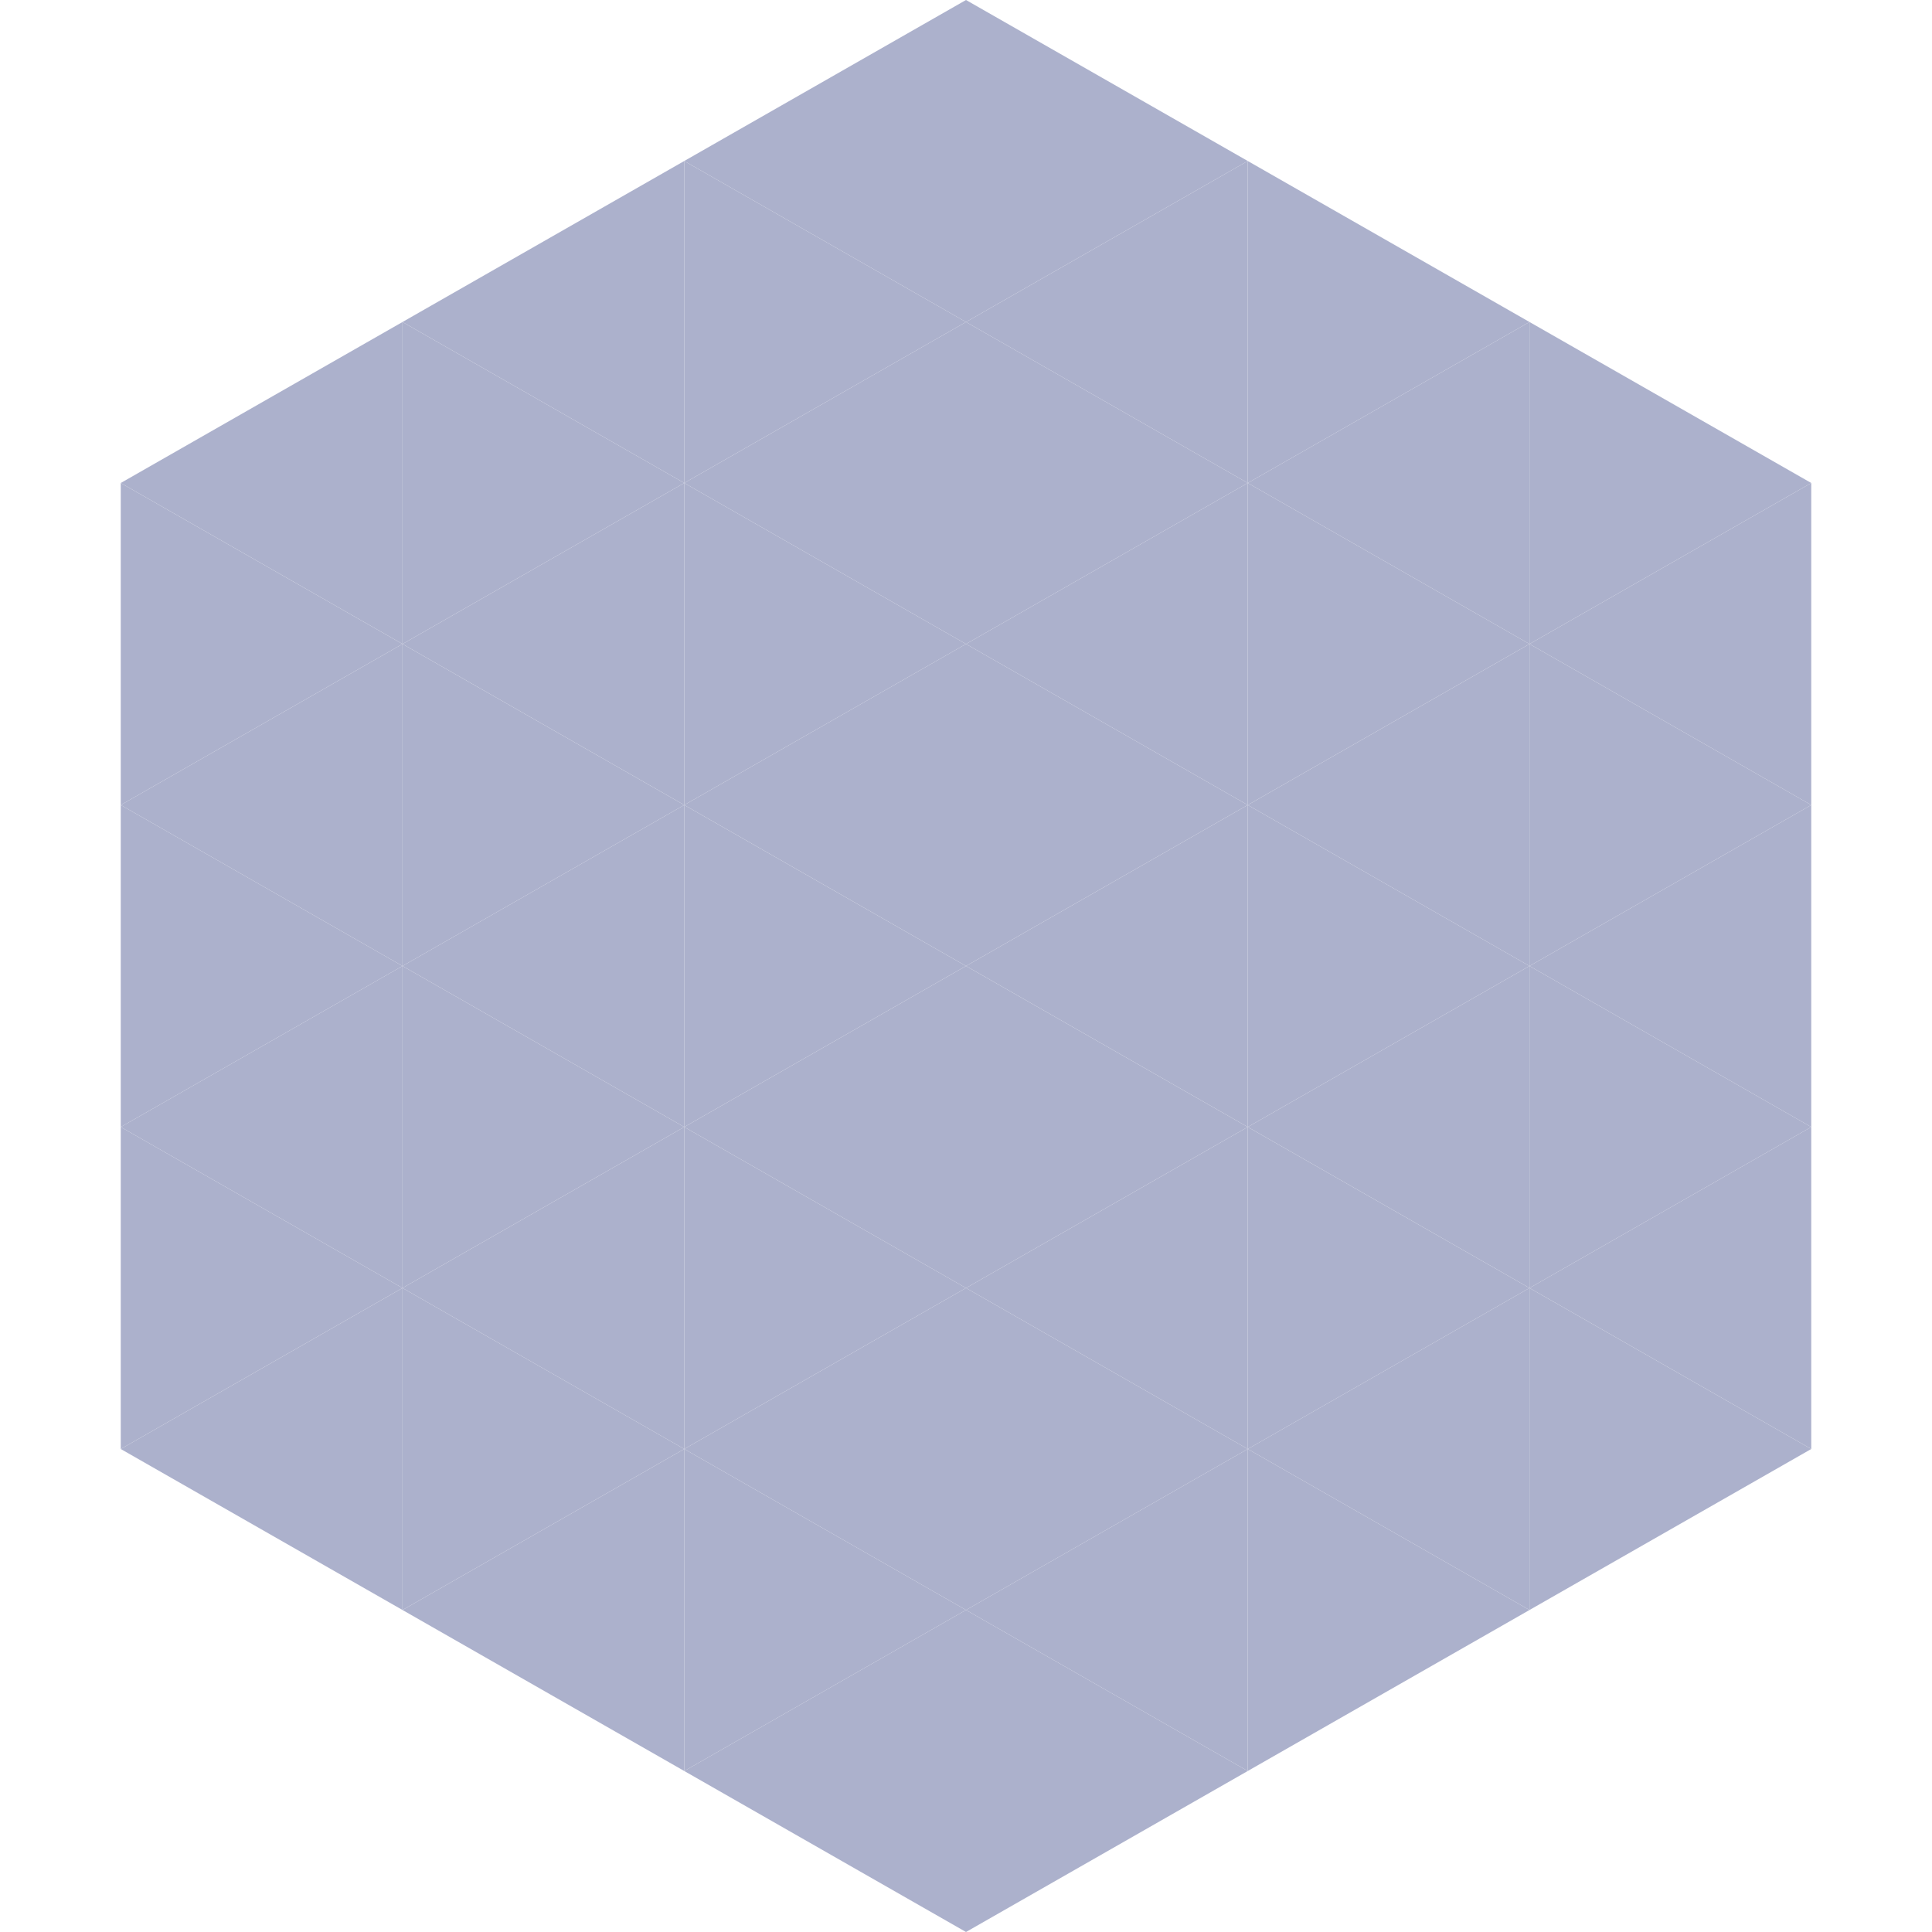 <?xml version="1.0"?>
<!-- Generated by SVGo -->
<svg width="240" height="240"
     xmlns="http://www.w3.org/2000/svg"
     xmlns:xlink="http://www.w3.org/1999/xlink">
<polygon points="50,40 15,60 50,80" style="fill:rgb(172,177,204)" />
<polygon points="190,40 225,60 190,80" style="fill:rgb(172,177,204)" />
<polygon points="15,60 50,80 15,100" style="fill:rgb(172,177,204)" />
<polygon points="225,60 190,80 225,100" style="fill:rgb(172,177,204)" />
<polygon points="50,80 15,100 50,120" style="fill:rgb(172,177,204)" />
<polygon points="190,80 225,100 190,120" style="fill:rgb(172,177,204)" />
<polygon points="15,100 50,120 15,140" style="fill:rgb(172,177,204)" />
<polygon points="225,100 190,120 225,140" style="fill:rgb(172,177,204)" />
<polygon points="50,120 15,140 50,160" style="fill:rgb(172,177,204)" />
<polygon points="190,120 225,140 190,160" style="fill:rgb(172,177,204)" />
<polygon points="15,140 50,160 15,180" style="fill:rgb(172,177,204)" />
<polygon points="225,140 190,160 225,180" style="fill:rgb(172,177,204)" />
<polygon points="50,160 15,180 50,200" style="fill:rgb(172,177,204)" />
<polygon points="190,160 225,180 190,200" style="fill:rgb(172,177,204)" />
<polygon points="15,180 50,200 15,220" style="fill:rgb(255,255,255); fill-opacity:0" />
<polygon points="225,180 190,200 225,220" style="fill:rgb(255,255,255); fill-opacity:0" />
<polygon points="50,0 85,20 50,40" style="fill:rgb(255,255,255); fill-opacity:0" />
<polygon points="190,0 155,20 190,40" style="fill:rgb(255,255,255); fill-opacity:0" />
<polygon points="85,20 50,40 85,60" style="fill:rgb(172,177,204)" />
<polygon points="155,20 190,40 155,60" style="fill:rgb(172,177,204)" />
<polygon points="50,40 85,60 50,80" style="fill:rgb(172,177,204)" />
<polygon points="190,40 155,60 190,80" style="fill:rgb(172,177,204)" />
<polygon points="85,60 50,80 85,100" style="fill:rgb(172,177,204)" />
<polygon points="155,60 190,80 155,100" style="fill:rgb(172,177,204)" />
<polygon points="50,80 85,100 50,120" style="fill:rgb(172,177,204)" />
<polygon points="190,80 155,100 190,120" style="fill:rgb(172,177,204)" />
<polygon points="85,100 50,120 85,140" style="fill:rgb(172,177,204)" />
<polygon points="155,100 190,120 155,140" style="fill:rgb(172,177,204)" />
<polygon points="50,120 85,140 50,160" style="fill:rgb(172,177,204)" />
<polygon points="190,120 155,140 190,160" style="fill:rgb(172,177,204)" />
<polygon points="85,140 50,160 85,180" style="fill:rgb(172,177,204)" />
<polygon points="155,140 190,160 155,180" style="fill:rgb(172,177,204)" />
<polygon points="50,160 85,180 50,200" style="fill:rgb(172,177,204)" />
<polygon points="190,160 155,180 190,200" style="fill:rgb(172,177,204)" />
<polygon points="85,180 50,200 85,220" style="fill:rgb(172,177,204)" />
<polygon points="155,180 190,200 155,220" style="fill:rgb(172,177,204)" />
<polygon points="120,0 85,20 120,40" style="fill:rgb(172,177,204)" />
<polygon points="120,0 155,20 120,40" style="fill:rgb(172,177,204)" />
<polygon points="85,20 120,40 85,60" style="fill:rgb(172,177,204)" />
<polygon points="155,20 120,40 155,60" style="fill:rgb(172,177,204)" />
<polygon points="120,40 85,60 120,80" style="fill:rgb(172,177,204)" />
<polygon points="120,40 155,60 120,80" style="fill:rgb(172,177,204)" />
<polygon points="85,60 120,80 85,100" style="fill:rgb(172,177,204)" />
<polygon points="155,60 120,80 155,100" style="fill:rgb(172,177,204)" />
<polygon points="120,80 85,100 120,120" style="fill:rgb(172,177,204)" />
<polygon points="120,80 155,100 120,120" style="fill:rgb(172,177,204)" />
<polygon points="85,100 120,120 85,140" style="fill:rgb(172,177,204)" />
<polygon points="155,100 120,120 155,140" style="fill:rgb(172,177,204)" />
<polygon points="120,120 85,140 120,160" style="fill:rgb(172,177,204)" />
<polygon points="120,120 155,140 120,160" style="fill:rgb(172,177,204)" />
<polygon points="85,140 120,160 85,180" style="fill:rgb(172,177,204)" />
<polygon points="155,140 120,160 155,180" style="fill:rgb(172,177,204)" />
<polygon points="120,160 85,180 120,200" style="fill:rgb(172,177,204)" />
<polygon points="120,160 155,180 120,200" style="fill:rgb(172,177,204)" />
<polygon points="85,180 120,200 85,220" style="fill:rgb(172,177,204)" />
<polygon points="155,180 120,200 155,220" style="fill:rgb(172,177,204)" />
<polygon points="120,200 85,220 120,240" style="fill:rgb(172,177,204)" />
<polygon points="120,200 155,220 120,240" style="fill:rgb(172,177,204)" />
<polygon points="85,220 120,240 85,260" style="fill:rgb(255,255,255); fill-opacity:0" />
<polygon points="155,220 120,240 155,260" style="fill:rgb(255,255,255); fill-opacity:0" />
</svg>
